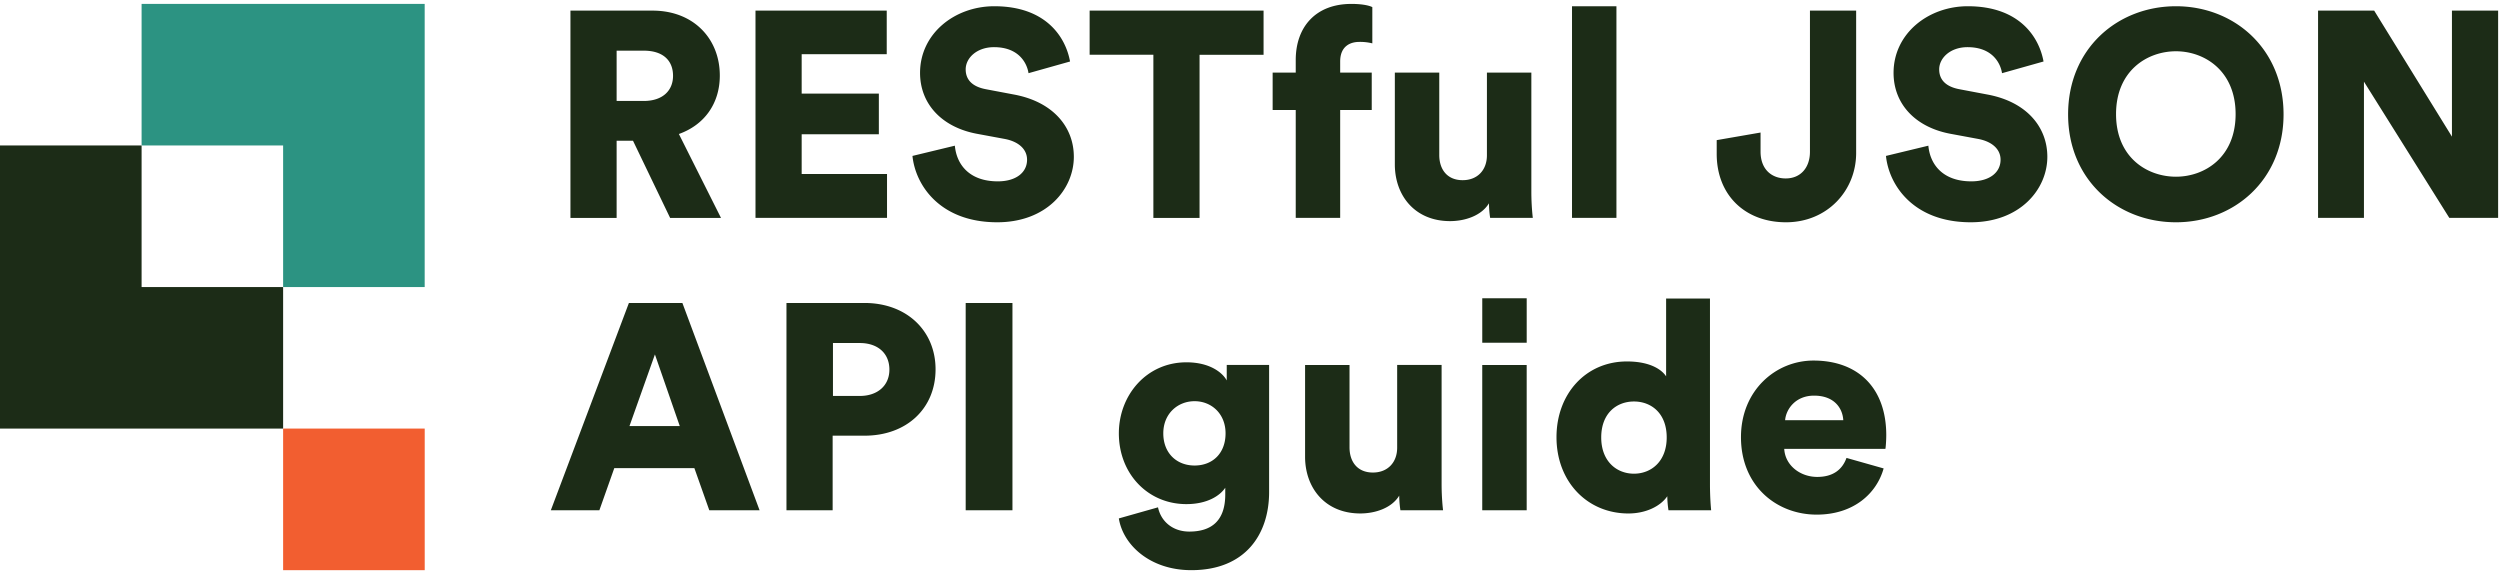 <svg viewBox="0 0 157 36" xmlns="http://www.w3.org/2000/svg">
    <g fill="none" fill-rule="evenodd">
        <path fill="#2C9382" d="M8.892.245v8.89h8.888v8.892h8.89V.245z"/>
        <path fill="#1C2C17" d="M0 9.135v17.78h17.78v-8.888H8.892V9.135z"/>
        <path fill="#F25E30" d="M17.78 35.807h8.892v-8.893H17.78z"/>
        <path d="M74.505 22.753c1.487 0 2.277.661 2.534 1.139v-.973H79.7v7.986c0 2.625-1.469 4.901-4.884 4.901-2.625 0-4.296-1.615-4.553-3.249l2.46-.697c.184.88.918 1.523 1.965 1.523 1.395 0 2.258-.68 2.258-2.332v-.421c-.33.495-1.12 1.028-2.442 1.028-2.423 0-4.24-1.91-4.24-4.443 0-2.405 1.743-4.462 4.24-4.462zm39.38-.11c2.828 0 4.572 1.745 4.572 4.682 0 .385-.037.808-.055.863h-6.352c.055 1.028.991 1.762 2.074 1.762 1.01 0 1.579-.477 1.836-1.193l2.332.66c-.441 1.58-1.891 2.901-4.204 2.901-2.516 0-4.755-1.799-4.755-4.865 0-2.937 2.184-4.81 4.553-4.81zm-29.135.276v5.177c0 .881.477 1.579 1.469 1.579.936 0 1.523-.643 1.523-1.56v-5.196h2.791v7.49c0 .826.073 1.487.092 1.634h-2.68a6.602 6.602 0 01-.074-.918c-.477.79-1.524 1.12-2.442 1.12-2.221 0-3.47-1.615-3.47-3.562V22.92h2.79zm22.636-4.168V30.41c0 .826.055 1.432.074 1.634h-2.68a6.275 6.275 0 01-.074-.881c-.422.624-1.34 1.083-2.442 1.083-2.57 0-4.516-1.983-4.516-4.792 0-2.717 1.836-4.755 4.424-4.755 1.561 0 2.24.588 2.46.937V18.75h2.754zm-64.532.276l4.847 13.016h-3.158l-.936-2.644h-5.03l-.936 2.644h-3.048l4.902-13.016h3.36zm11.438 0c2.644 0 4.461 1.744 4.461 4.167 0 2.46-1.817 4.167-4.46 4.167H52.29v4.682h-2.9V19.027h4.901zm9.29 0v13.016h-2.937V19.027h2.937zm32.294 3.892v9.124h-2.791V22.92h2.79zm6.737 2.295c-1.083 0-2.056.734-2.056 2.258 0 1.505.973 2.276 2.056 2.276 1.083 0 2.056-.77 2.056-2.276 0-1.524-.973-2.258-2.056-2.258zm-27.594-.019c-1.046 0-1.964.771-1.964 2.02 0 1.248.844 2.02 1.964 2.02 1.139 0 1.946-.772 1.946-2.02 0-1.249-.899-2.02-1.946-2.02zm-33.89-2.937l-1.598 4.498h3.158l-1.56-4.498zm72.793 2.588c-1.175 0-1.762.863-1.817 1.542h3.653c-.037-.697-.514-1.542-1.836-1.542zM54 21.542h-1.69v3.323H54c1.101 0 1.854-.643 1.854-1.652 0-1.047-.753-1.671-1.854-1.671zm41.877-2.81v2.791h-2.791v-2.79h2.79zM62.444.392c3.25 0 4.48 1.946 4.755 3.47l-2.608.734c-.091-.606-.587-1.634-2.166-1.634-1.083 0-1.78.68-1.78 1.395 0 .625.385 1.083 1.284 1.249l1.745.33c2.478.46 3.763 2.056 3.763 3.91 0 2.038-1.707 4.113-4.81 4.113-3.598 0-5.14-2.332-5.324-4.167l2.662-.643c.11 1.193.918 2.24 2.699 2.24 1.138 0 1.836-.551 1.836-1.359 0-.66-.533-1.138-1.396-1.303l-1.78-.33c-2.203-.423-3.544-1.891-3.544-3.82 0-2.46 2.167-4.185 4.664-4.185zm61.135 0c3.25 0 4.48 1.946 4.755 3.47l-2.607.734c-.091-.606-.587-1.634-2.166-1.634-1.083 0-1.78.68-1.78 1.395 0 .625.385 1.083 1.284 1.249l1.744.33c2.479.46 3.764 2.056 3.764 3.91 0 2.038-1.708 4.113-4.81 4.113-3.598 0-5.14-2.332-5.324-4.167l2.662-.643c.11 1.193.918 2.24 2.699 2.24 1.138 0 1.836-.551 1.836-1.359 0-.66-.533-1.138-1.396-1.303l-1.78-.33c-2.204-.423-3.544-1.891-3.544-3.82 0-2.46 2.166-4.185 4.663-4.185zm-7.013.275v8.941c0 2.368-1.817 4.351-4.406 4.351-2.57 0-4.351-1.707-4.351-4.296V8.8l2.754-.477v1.193c0 1.157.734 1.69 1.578 1.69.955 0 1.524-.698 1.524-1.672V.667h2.901zm20.085-.275c3.654 0 6.756 2.662 6.756 6.792 0 4.113-3.102 6.775-6.756 6.775-3.672 0-6.774-2.662-6.774-6.775 0-4.13 3.102-6.792 6.774-6.792zM90.386 4.559v5.178c0 .88.478 1.578 1.469 1.578.936 0 1.524-.642 1.524-1.56V4.559h2.79v7.49c0 .827.074 1.488.092 1.635h-2.68a6.636 6.636 0 01-.074-.918c-.477.79-1.523 1.12-2.441 1.12-2.222 0-3.47-1.616-3.47-3.562V4.559h2.79zM40.982.667c2.57 0 4.222 1.762 4.222 4.076 0 1.763-.973 3.103-2.57 3.672l2.644 5.269h-3.195l-2.331-4.847h-1.028v4.847h-2.9V.667h5.158zm14.705 0v2.736h-5.342V5.88h4.847v2.552h-4.847v2.497h5.36v2.754h-8.26V.667h8.242zm23.665 0V3.44h-4.02v10.245h-2.9V3.439h-4.003V.667h10.923zM84.86.245c.57 0 1.065.073 1.322.202v2.276a3.133 3.133 0 00-.826-.091c-.496 0-1.193.22-1.193 1.23v.697h1.982v2.35h-1.982v6.775h-2.791V6.909h-1.45V4.56h1.45v-.79c0-2.092 1.267-3.524 3.488-3.524zm16.652.147v13.291h-2.79V.392h2.79zm47.586.275l4.884 7.913V.667h2.9v13.017h-3.065l-5.361-8.556v8.556h-2.882V.667h3.524zM136.651 3.22c-1.817 0-3.763 1.23-3.763 3.947s1.946 3.93 3.763 3.93c1.8 0 3.745-1.213 3.745-3.93s-1.946-3.947-3.745-3.947zm-96.22-.037h-1.707V6.34h1.707c1.193 0 1.836-.66 1.836-1.579 0-.973-.643-1.579-1.836-1.579z" fill="#1C2C17"/>
    </g>
</svg>
